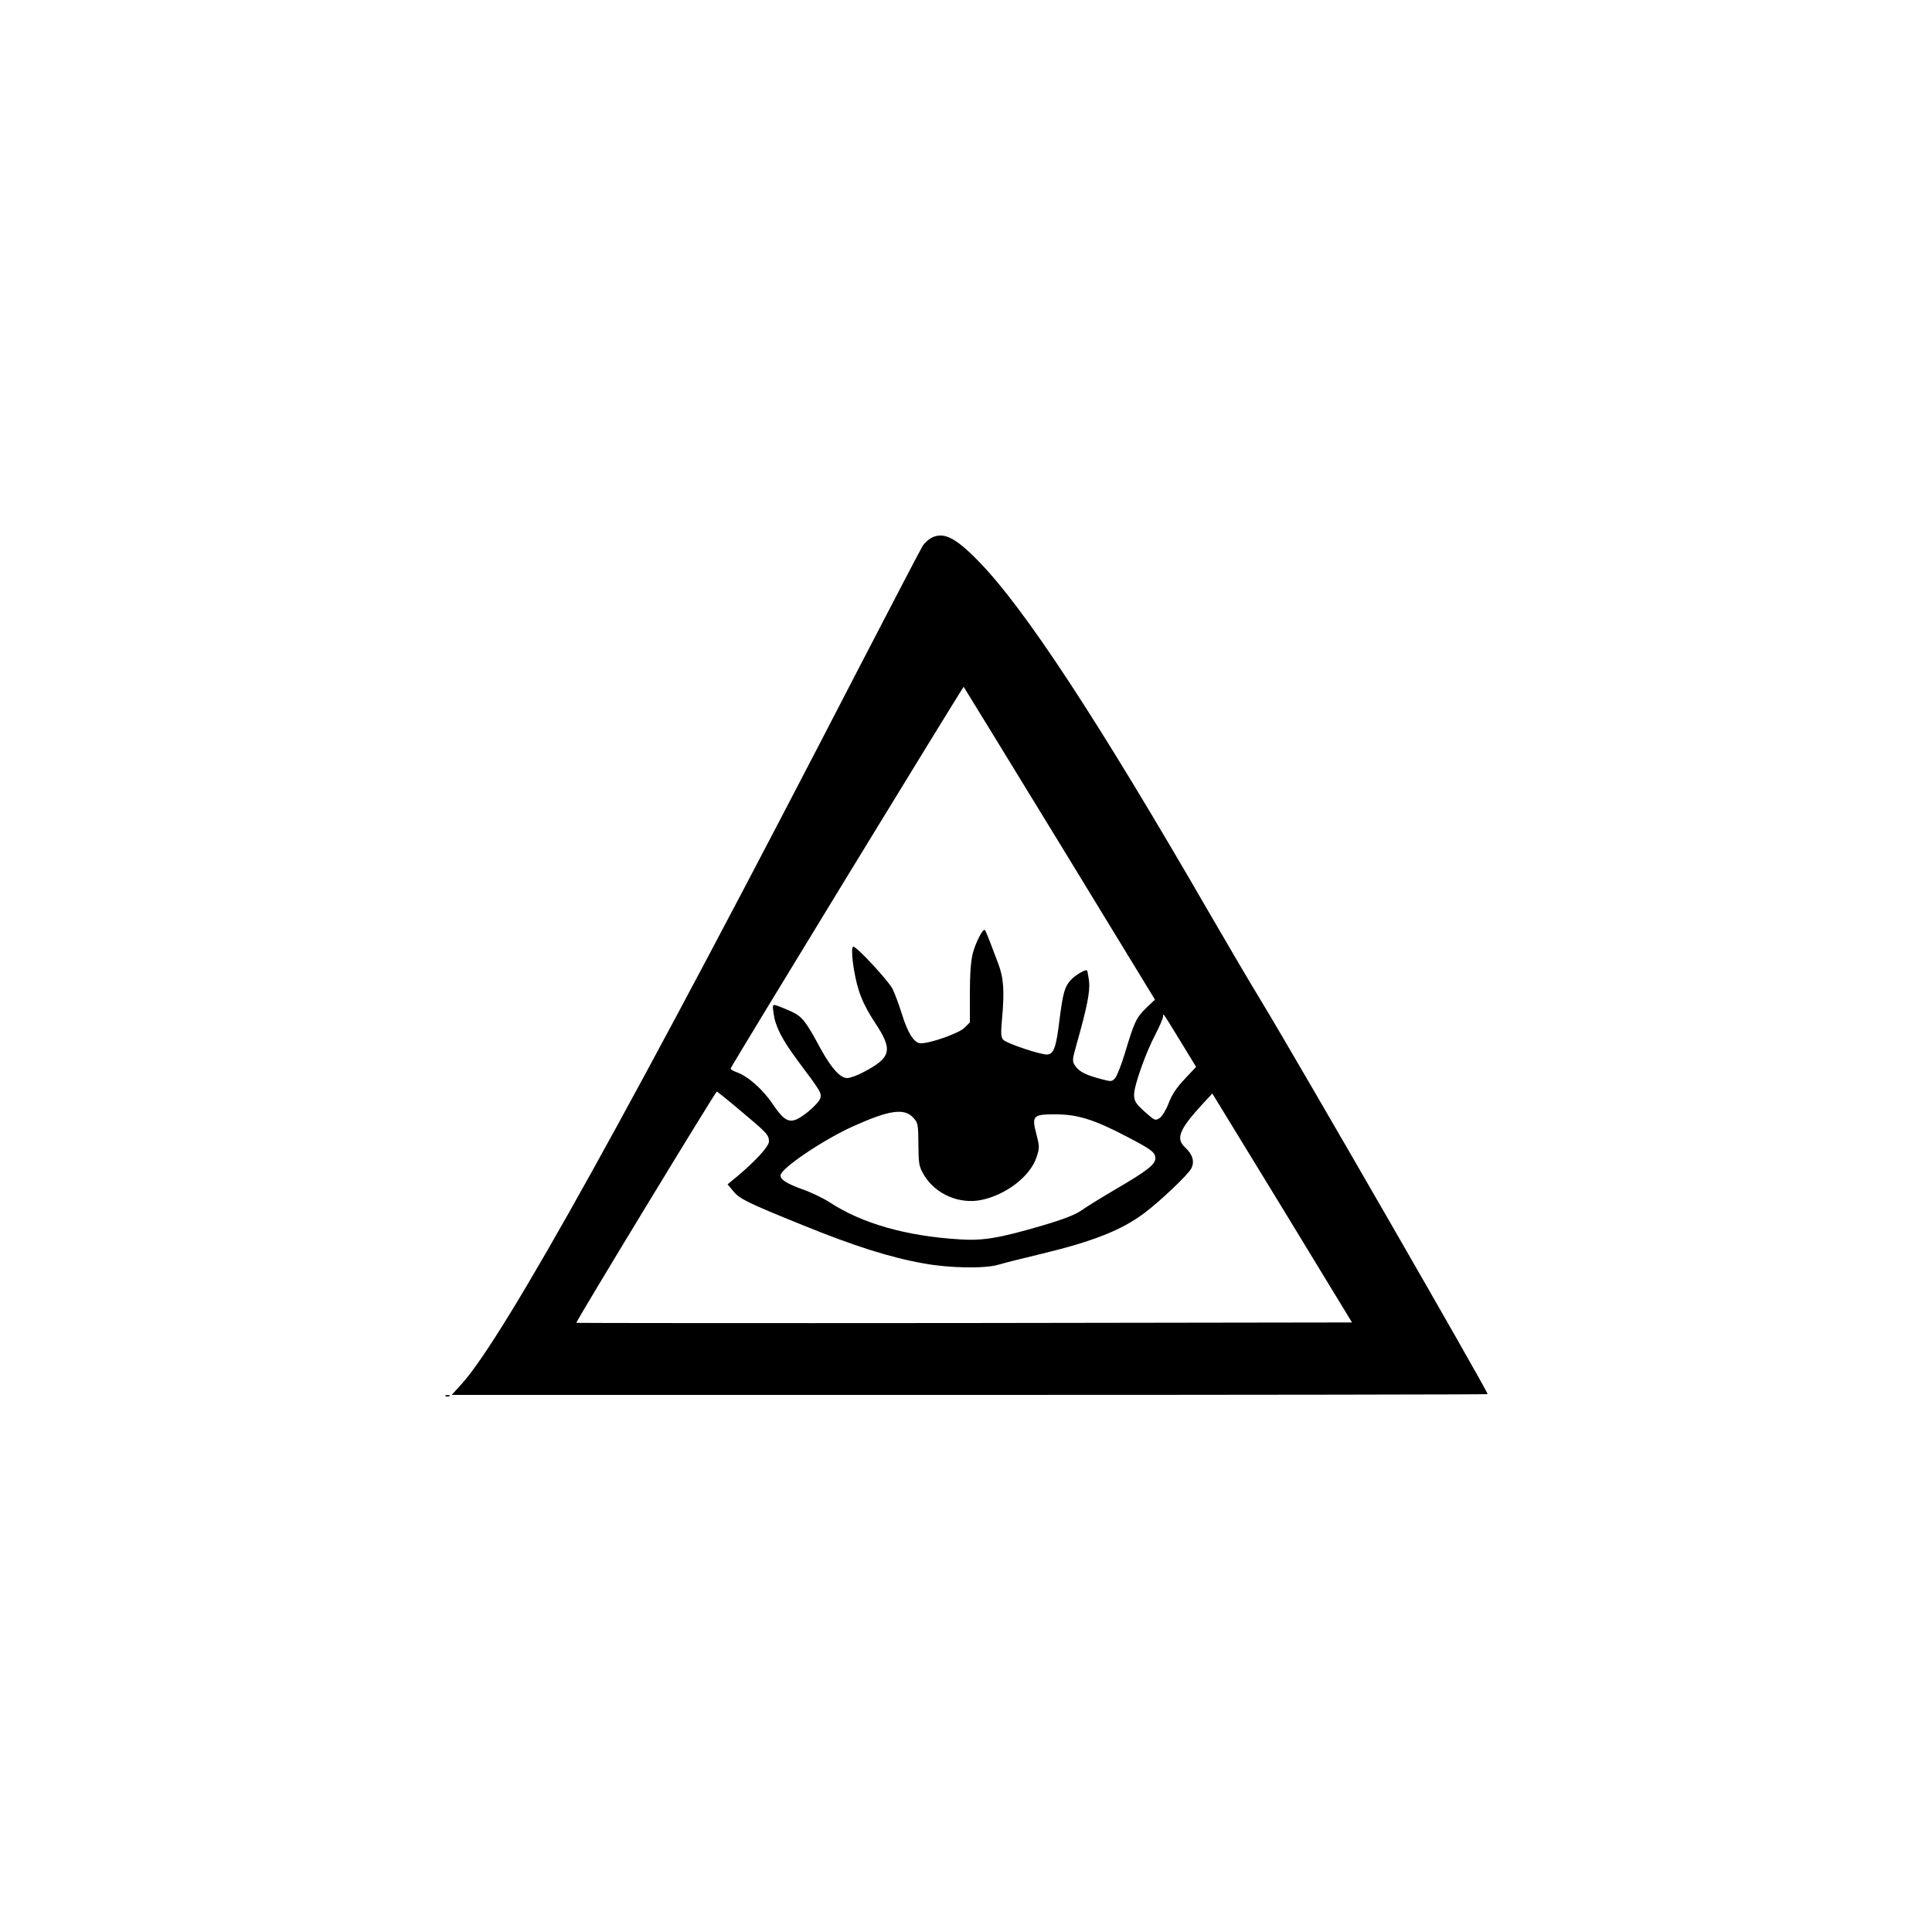 <?xml version="1.0" standalone="no"?>
<!DOCTYPE svg PUBLIC "-//W3C//DTD SVG 20010904//EN"
 "http://www.w3.org/TR/2001/REC-SVG-20010904/DTD/svg10.dtd">
<svg version="1.0" xmlns="http://www.w3.org/2000/svg"
 width="1000pt" height="1000pt" viewBox="0 0 1000 1000"
 preserveAspectRatio="xMidYMid meet">

<g transform="translate(0,1000) scale(0.1,-0.1)"
fill="#000000" stroke="none">
<path d="M4819 7215 c-14 -8 -34 -26 -43 -40 -9 -14 -154 -292 -323 -618
-1166 -2258 -1845 -3481 -2065 -3722 l-50 -55 2681 0 c1475 0 2681 2 2681 4 0
17 -985 1726 -1168 2028 -55 90 -175 294 -267 453 -584 1011 -964 1590 -1202
1832 -120 123 -181 152 -244 118z m666 -1581 l493 -808 -47 -45 c-50 -49 -60
-70 -110 -237 -17 -56 -39 -111 -48 -123 -18 -20 -19 -21 -78 -5 -76 20 -111
38 -131 69 -15 22 -14 30 9 112 54 191 70 273 64 325 -4 28 -8 53 -11 55 -7 7
-59 -23 -83 -49 -32 -34 -41 -66 -59 -206 -17 -141 -29 -176 -62 -180 -29 -4
-213 57 -230 77 -11 12 -12 36 -6 101 14 153 9 218 -20 295 -15 39 -35 91 -45
118 -10 26 -20 50 -23 53 -10 10 -47 -61 -63 -121 -10 -40 -15 -106 -15 -208
l0 -149 -28 -28 c-29 -28 -174 -80 -226 -80 -34 0 -67 51 -100 158 -14 45 -35
101 -47 125 -22 42 -184 217 -202 217 -17 0 1 -142 28 -226 16 -52 46 -110 85
-169 92 -139 84 -178 -58 -253 -33 -18 -72 -32 -87 -32 -36 0 -81 50 -137 151
-78 145 -95 166 -151 193 -29 13 -63 27 -76 31 -23 7 -23 6 -17 -41 10 -69 44
-135 125 -244 119 -159 124 -167 117 -194 -3 -13 -32 -45 -63 -70 -88 -70
-113 -64 -184 40 -51 76 -129 145 -188 165 -17 6 -31 15 -29 19 7 20 1203
1978 1206 1975 2 -2 225 -367 497 -811z m624 -1022 l82 -134 -59 -63 c-42 -44
-67 -82 -83 -125 -13 -34 -34 -69 -47 -77 -21 -14 -25 -13 -65 22 -59 52 -67
65 -67 100 0 46 61 218 109 308 22 43 41 86 41 95 0 20 -4 26 89 -126z m-2274
-363 c136 -114 145 -123 145 -158 0 -25 -71 -102 -169 -184 l-45 -37 30 -36
c31 -39 74 -60 358 -175 268 -109 454 -168 630 -199 132 -24 315 -27 384 -6
26 8 126 33 222 56 270 65 415 123 533 211 82 62 227 199 243 231 18 35 8 72
-32 109 -49 46 -31 92 88 222 l53 57 362 -592 361 -593 -2006 -3 c-1103 -1
-2007 0 -2009 1 -4 5 720 1196 727 1197 3 0 59 -45 125 -101z m893 -35 c24
-28 25 -29 26 -160 1 -82 4 -95 31 -140 60 -96 181 -148 294 -125 128 26 253
122 286 221 16 49 16 55 -1 121 -25 95 -17 102 104 101 111 0 200 -29 362
-114 133 -69 150 -83 150 -114 0 -31 -45 -66 -203 -158 -73 -43 -153 -92 -178
-110 -32 -23 -94 -47 -206 -80 -218 -64 -305 -79 -425 -71 -278 17 -506 82
-674 192 -34 22 -97 52 -140 67 -81 29 -114 50 -114 72 0 35 218 183 375 254
189 85 266 96 313 44z"/>
<path d="M2308 2773 c7 -3 16 -2 19 1 4 3 -2 6 -13 5 -11 0 -14 -3 -6 -6z"/>
</g>
</svg>
